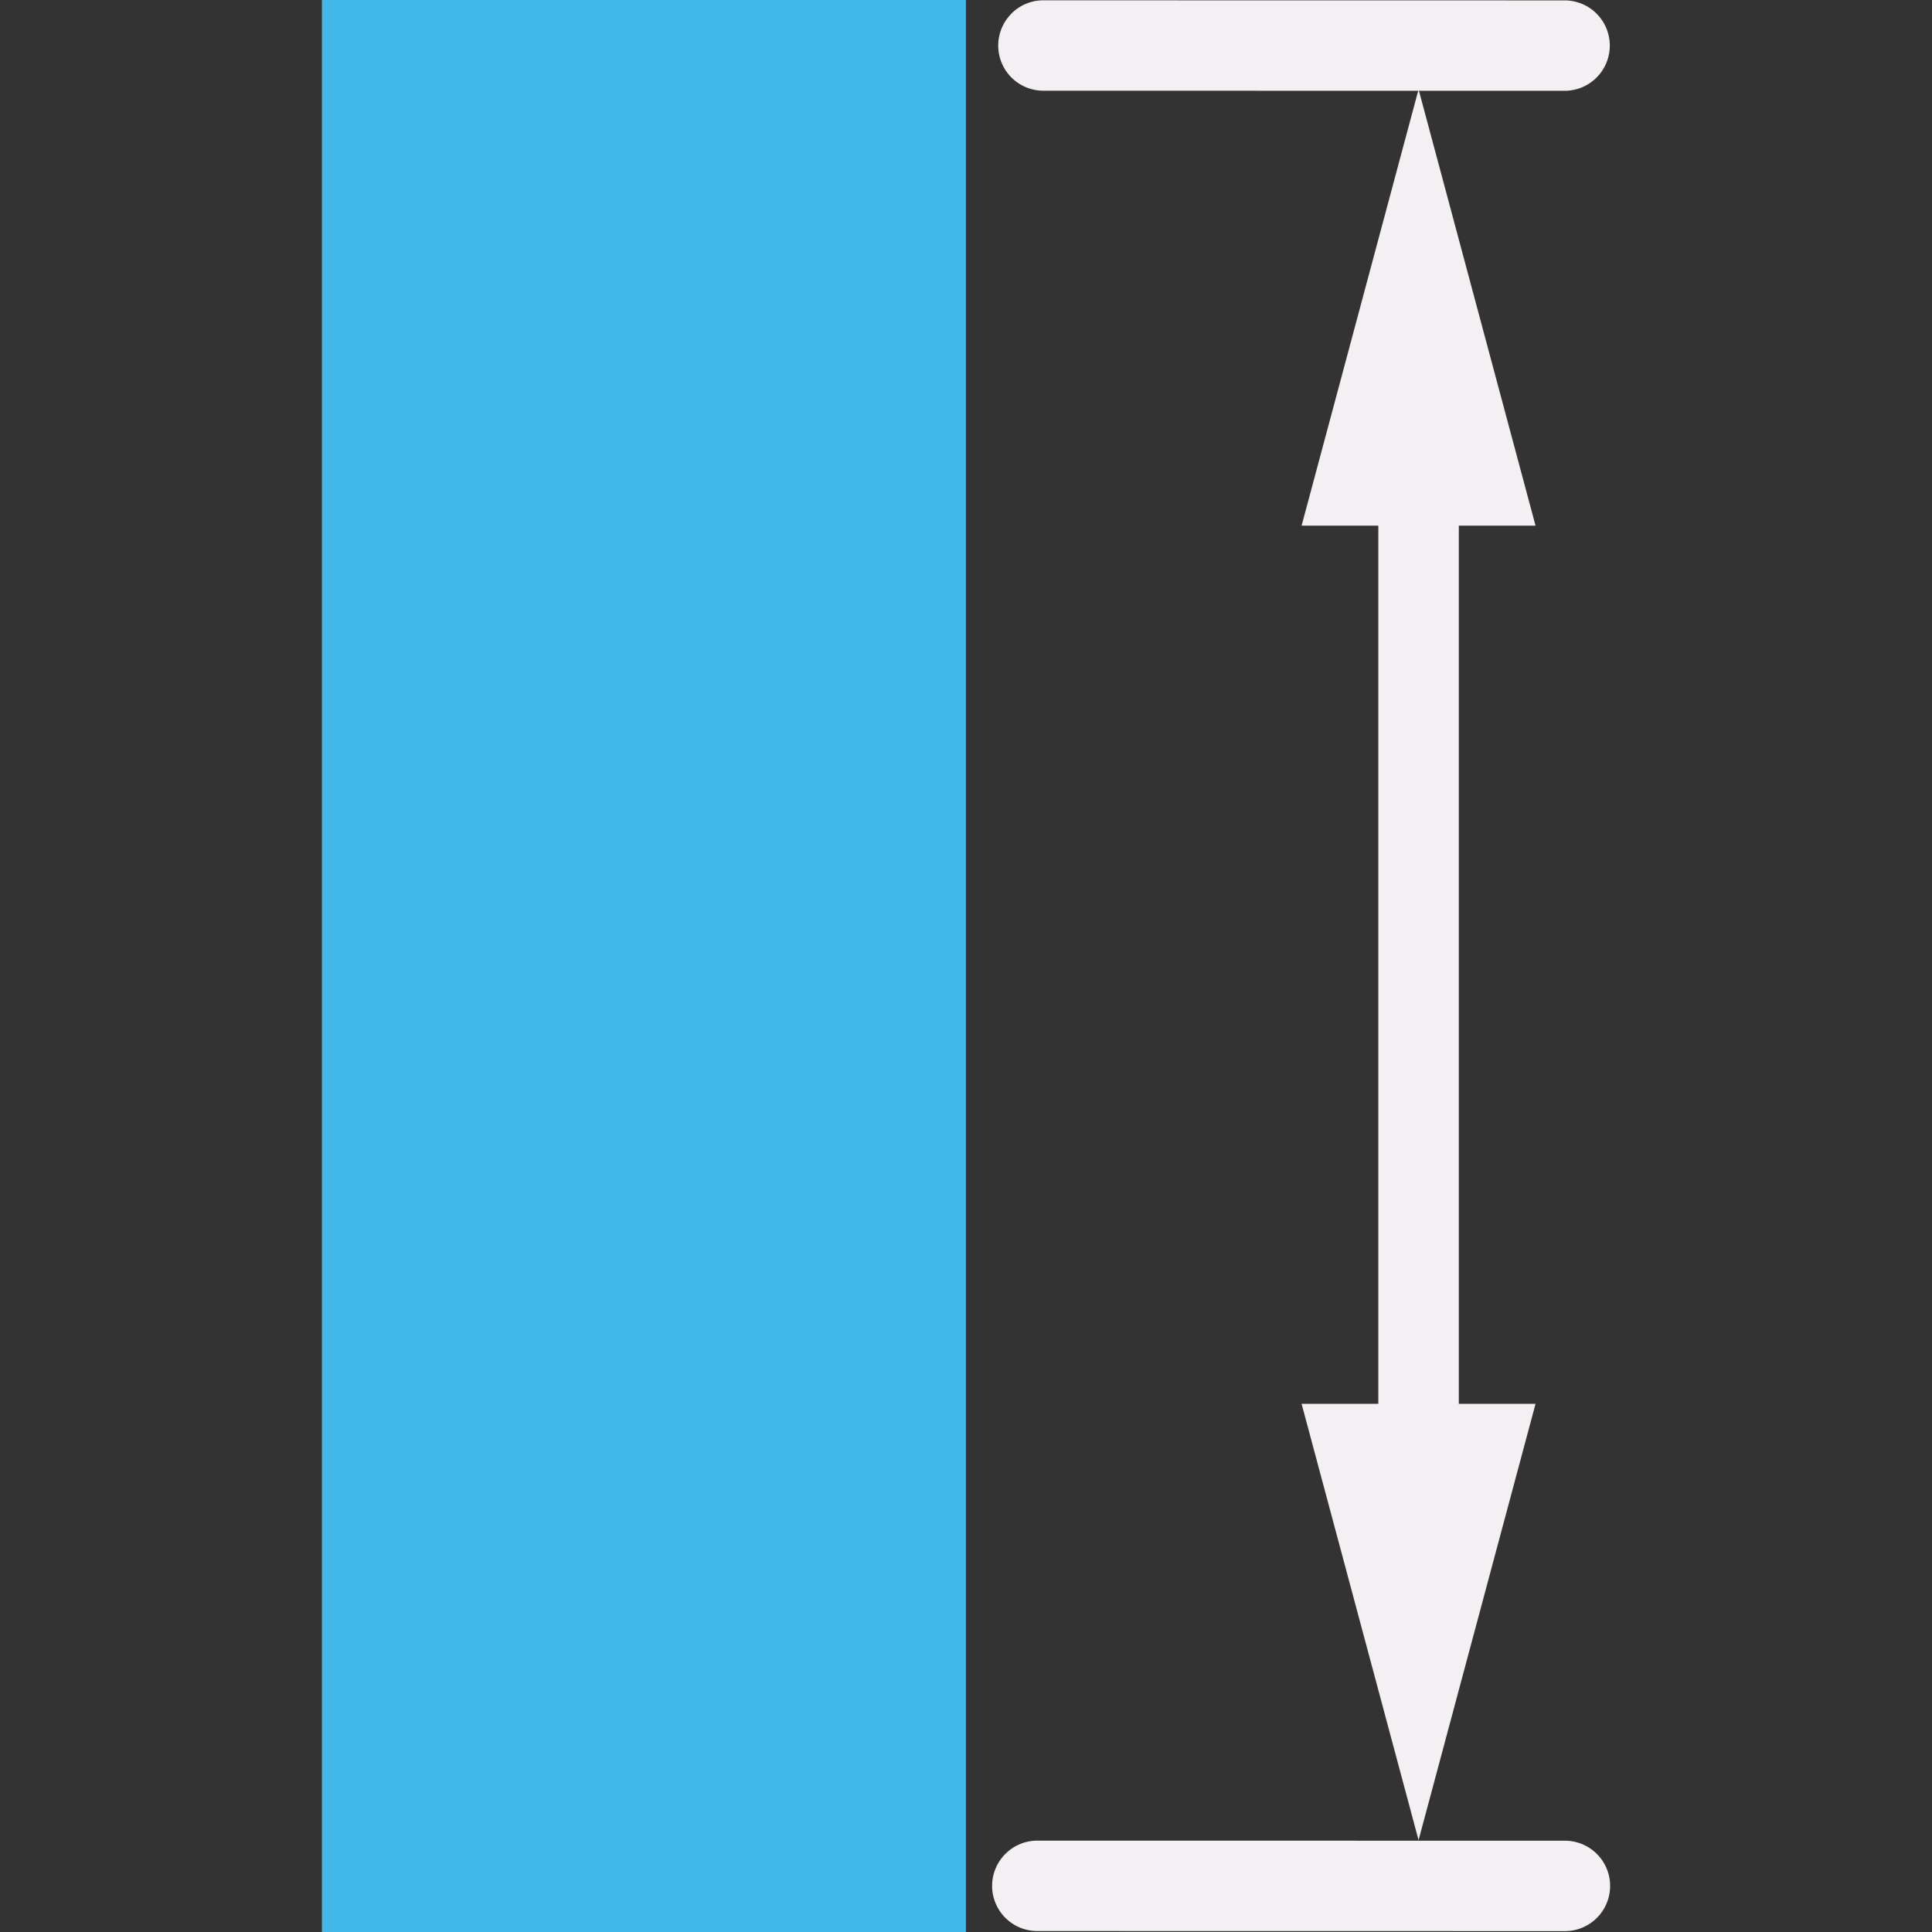 <?xml version="1.0" encoding="UTF-8" standalone="no"?>
<svg
   xmlns:dc="http://purl.org/dc/elements/1.1/"
   xmlns:cc="http://creativecommons.org/ns#"
   xmlns:rdf="http://www.w3.org/1999/02/22-rdf-syntax-ns#"
   xmlns:svg="http://www.w3.org/2000/svg"
   xmlns="http://www.w3.org/2000/svg"
   xmlns:sodipodi="http://sodipodi.sourceforge.net/DTD/sodipodi-0.dtd"
   xmlns:inkscape="http://www.inkscape.org/namespaces/inkscape"
   id="Слой_1"
   data-name="Слой 1"
   viewBox="0 0 24 24"
   version="1.1"
   sodipodi:docname="mw_add_stub.svg"
   inkscape:version="1.0.1 (3bc2e813f5, 2020-09-07)">
  <rect x="0" y="0" width="24" height="24" fill="#333333" stroke="none"/>
  <sodipodi:namedview
     pagecolor="#ffffff"
     bordercolor="#666666"
     borderopacity="1"
     objecttolerance="10"
     gridtolerance="10"
     guidetolerance="10"
     inkscape:pageopacity="0"
     inkscape:pageshadow="2"
     inkscape:window-width="1609"
     inkscape:window-height="1286"
     id="namedview30"
     showgrid="true"
     inkscape:zoom="27.961538"
     inkscape:cx="12.010763"
     inkscape:cy="13.436683"
     inkscape:window-x="0"
     inkscape:window-y="37"
     inkscape:window-maximized="0"
     inkscape:document-rotation="0"
     inkscape:current-layer="Слой_1">
    <inkscape:grid
       type="xygrid"
       id="grid_kicad"
       spacingx="0.5"
       spacingy="0.5"
       color="#9999ff"
       opacity="0.13"
       empspacing="2" />
  </sodipodi:namedview>
  <defs
     id="defs25855">
    <style
       id="style25853">.cls-1{fill:#42B8EB;}.cls-2{fill:#F4EFF3;}.cls-3{fill:none;stroke:#F4EFF3;stroke-linecap:round;stroke-linejoin:round;}</style>
  </defs>
  <title
     id="title25857">mw_add_stub</title>
  <rect
     class="cls-1"
     x="3.999"
     y="0"
     width="8"
     height="24"
     id="rect25859" />
  <path
     class="cls-2"
     d="m 12.565,0.169 a 0.561,0.561 0 0 0 0.397,0.958 l 6.474,9e-4 a 0.561,0.561 0 1 0 0,-1.123 l -6.474,-0.001 a 0.56,0.56 0 0 0 -0.397,0.164 z"
     id="path25861" />
  <path
     class="cls-2"
     d="m 12.489,23.03 a 0.561,0.561 0 0 0 0.397,0.958 l 6.554,0.001 a 0.561,0.561 0 0 0 0,-1.123 l -6.554,-10e-4 A 0.56,0.56 0 0 0 12.489,23.03 Z"
     id="path25863" />
  <line
     class="cls-3"
     x1="17.622"
     y1="18.429"
     x2="17.622"
     y2="5.539"
     id="line25865" />
  <polygon
     class="cls-2"
     points="18.622,23.859 17.169,18.439 20.075,18.439 "
     id="polygon25867"
     transform="translate(-1,-1)" />
  <polygon
     class="cls-2"
     points="18.622,2.11 17.169,7.53 20.075,7.53 "
     id="polygon25869"
     transform="translate(-1,-1)" />
</svg>
